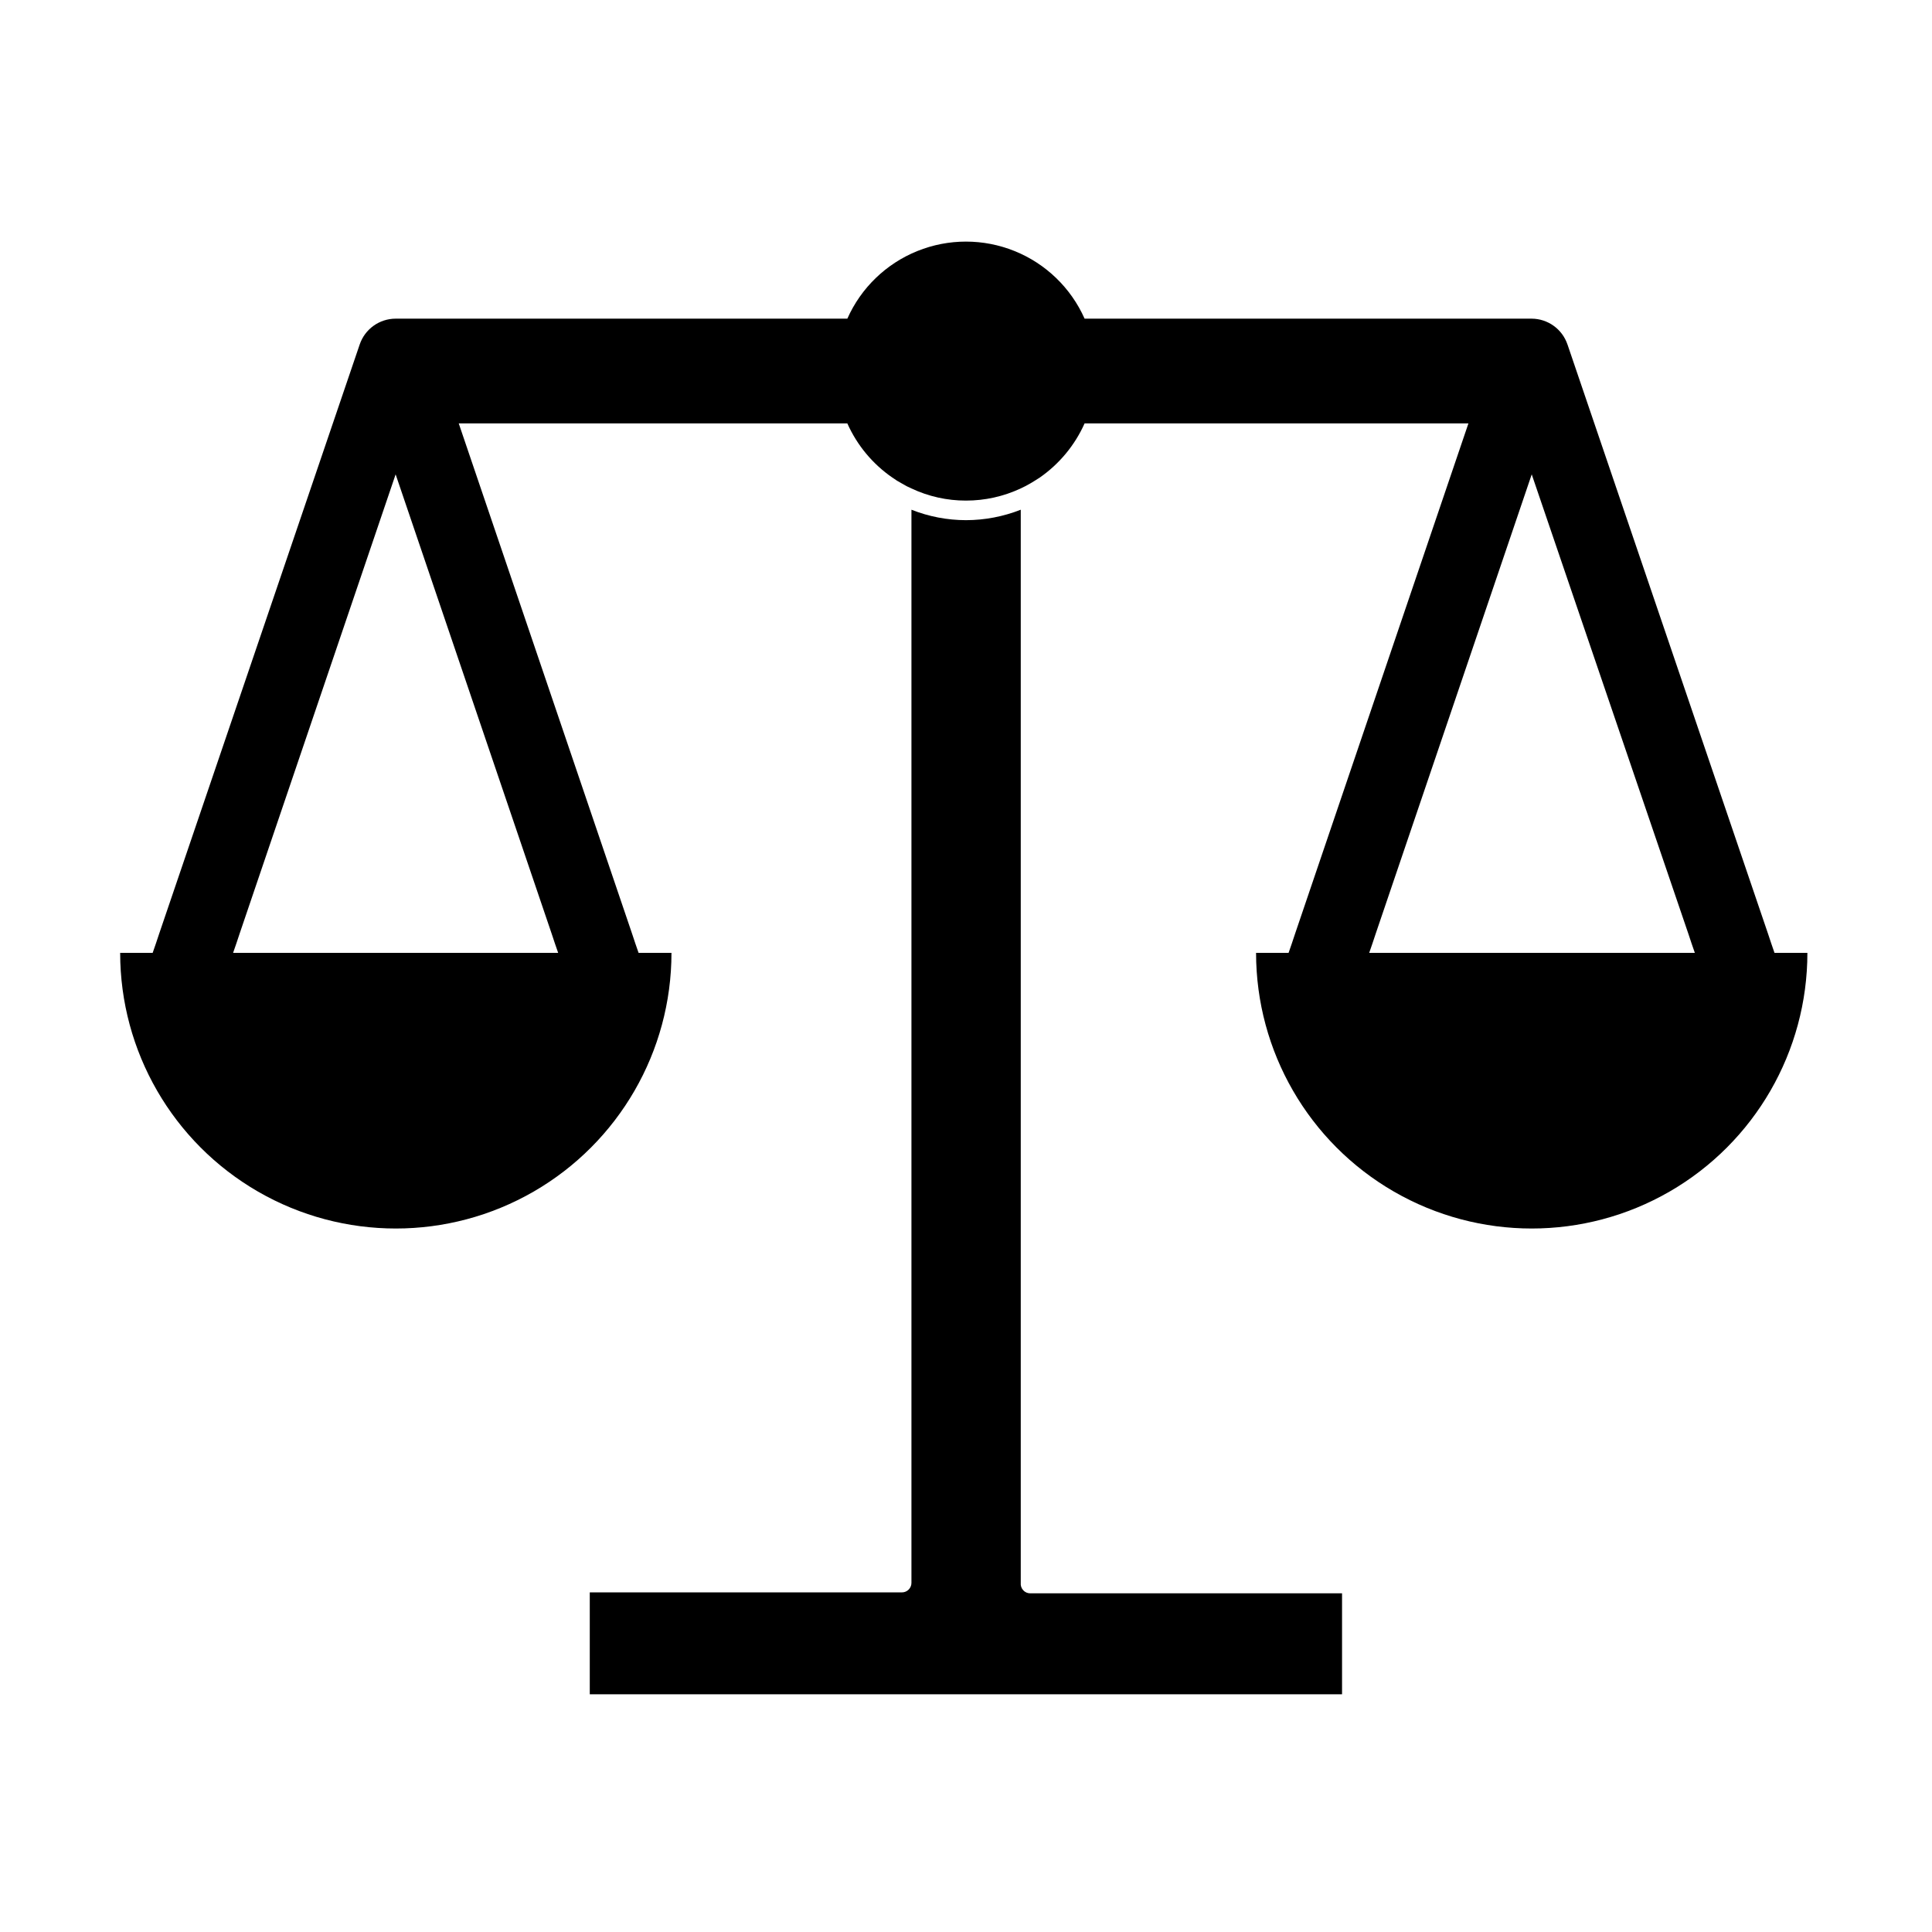 <?xml version="1.0" encoding="UTF-8"?>
<!-- Uploaded to: ICON Repo, www.svgrepo.com, Generator: ICON Repo Mixer Tools -->
<svg fill="#000000" width="800px" height="800px" version="1.1" viewBox="144 144 512 512" xmlns="http://www.w3.org/2000/svg">
 <g>
  <path d="m414.51 563.48v-284.4c-4.621 1.82-9.543 2.762-14.508 2.769-4.953-0.004-9.859-0.945-14.461-2.769v284.4c0 0.668-0.266 1.309-0.738 1.781-0.473 0.473-1.113 0.738-1.781 0.738h-82.727v27.004h199.36v-26.754h-82.625c-0.715 0.004-1.395-0.293-1.875-0.824-0.48-0.527-0.715-1.234-0.645-1.945z"/>
  <path d="m613.41 394.05-0.855-2.57-53.152-156.18h-0.004c-1.379-4.09-5.207-6.844-9.52-6.852h-118.45c-3.629-8.152-10.277-14.574-18.547-17.914-8.27-3.344-17.516-3.344-25.785 0-8.27 3.34-14.918 9.762-18.543 17.914h-119.71c-4.312 0.008-8.141 2.762-9.523 6.852l-53.152 156.18-0.855 2.57-0.855 2.469h-8.613c0 26.098 13.922 50.215 36.523 63.266 22.602 13.047 50.449 13.047 73.055 0 22.602-13.051 36.523-37.168 36.523-63.266h-8.715l-0.855-2.469-0.855-2.57-45.949-135.27h102.98c2.582 5.793 6.715 10.762 11.938 14.359 0.805 0.578 1.645 1.102 2.519 1.562 0.809 0.496 1.648 0.934 2.519 1.309 4.523 2.129 9.461 3.231 14.461 3.223 5.012 0.004 9.969-1.094 14.508-3.223 0.855-0.402 1.664-0.805 2.519-1.309 0.855-0.504 1.664-1.008 2.519-1.562 5.195-3.613 9.309-8.578 11.891-14.359h101.72l-45.949 135.27-0.855 2.57-0.855 2.469h-8.617c0 26.098 13.926 50.215 36.527 63.266 22.602 13.047 50.449 13.047 73.051 0 22.605-13.051 36.527-37.168 36.527-63.266h-8.715zm-323.2-2.57 0.855 2.57 0.855 2.469h-86.148l0.855-2.469 0.855-2.57 41.363-121.77zm216.64 5.039 0.855-2.469 0.855-2.57 41.363-121.77 41.516 121.77 0.855 2.57 0.855 2.469z"/>
 </g>
</svg>